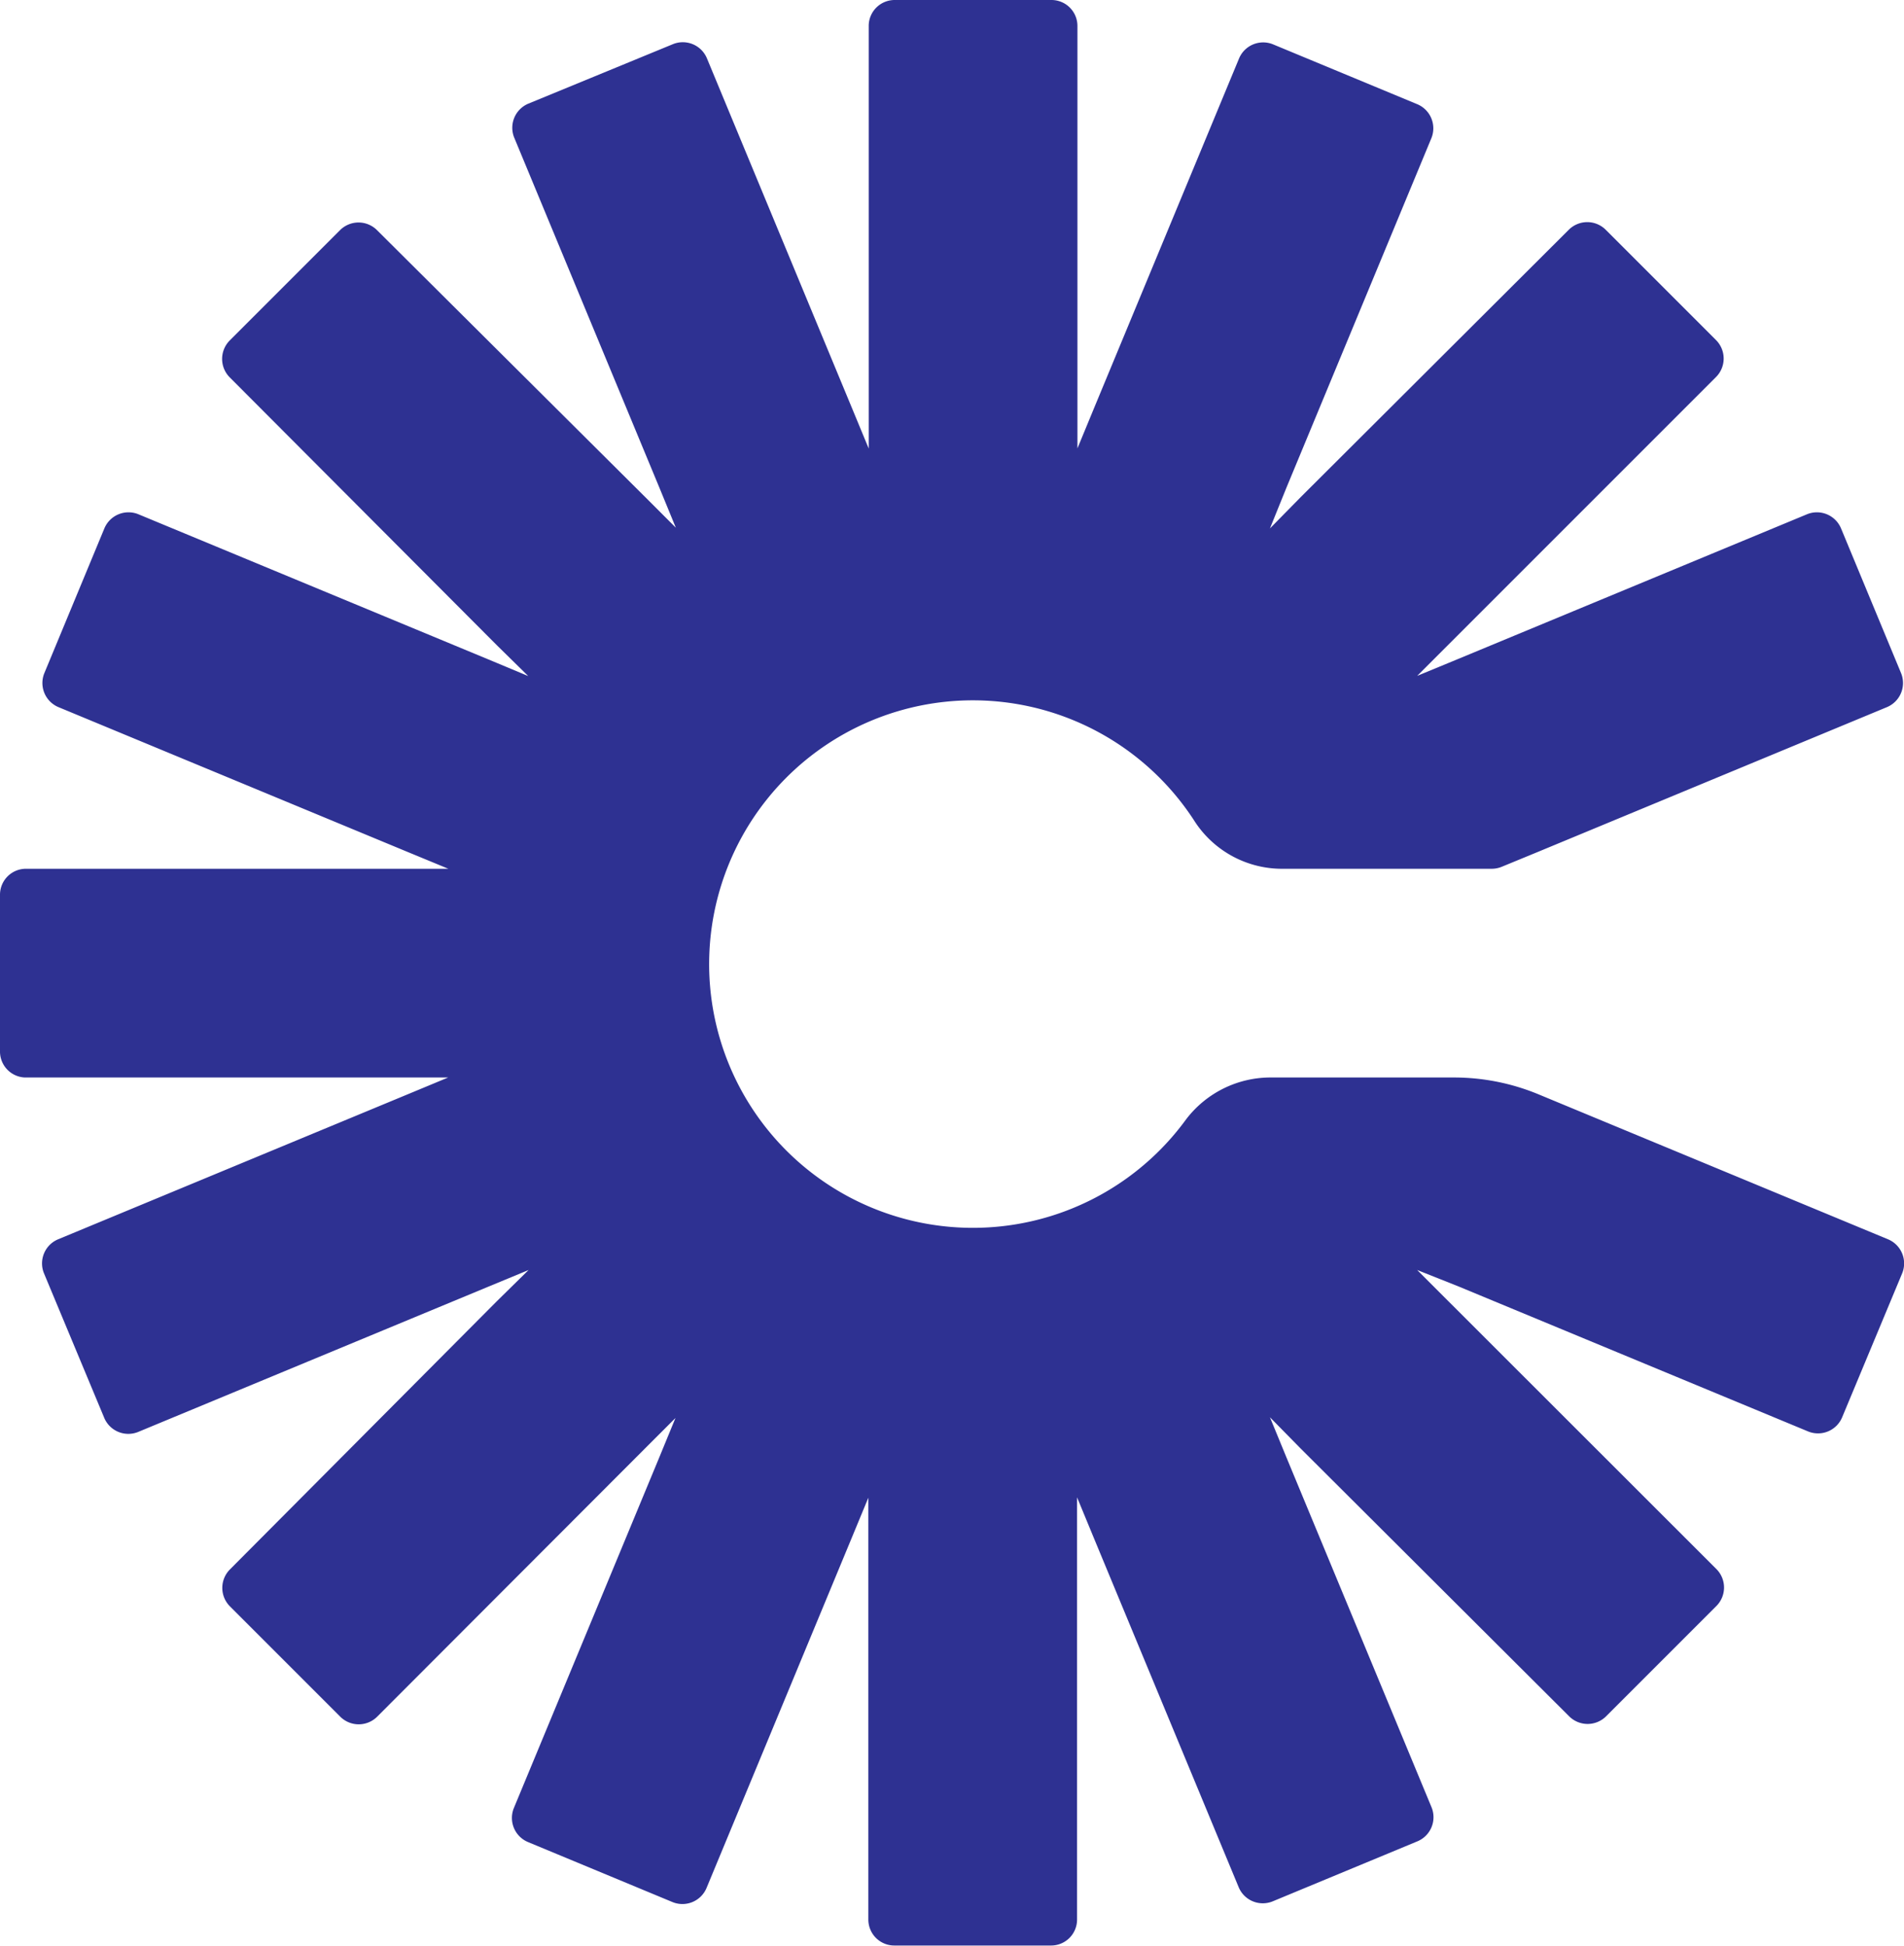 <svg xmlns="http://www.w3.org/2000/svg" viewBox="0 0 103.45 105.74"><defs><style>.cls-1{fill:#2e3192;}</style></defs><title>calplannerAsset 2_white</title><g id="Layer_2" data-name="Layer 2"><g id="Layer_2-2" data-name="Layer 2"><path class="cls-1" d="M69.11,58.54H79a12,12,0,0,1,4.58.91h0l19,7.88a1.42,1.42,0,0,1,.77,1.85L100.09,77a1.42,1.42,0,0,1-1.85.77l-19-7.88L77,69l1.68,1.68L93.26,85.25a1.42,1.42,0,0,1,0,2l-6,6a1.42,1.42,0,0,1-2,0L70.68,78.71,69,77l.9,2.19,7.88,19a1.42,1.42,0,0,1-.77,1.85l-7.86,3.26a1.42,1.42,0,0,1-1.85-.77l-7.88-19-.9-2.18v22.93a1.41,1.41,0,0,1-1.42,1.42h-8.5a1.41,1.41,0,0,1-1.42-1.42V81.37l-.91,2.2-7.88,19a1.42,1.42,0,0,1-1.85.77l-7.85-3.26a1.42,1.42,0,0,1-.77-1.85l7.88-19,.9-2.19-1.67,1.67L20.49,93.27a1.42,1.42,0,0,1-2,0l-6-6a1.42,1.42,0,0,1,0-2L27,70.69,28.72,69l-2.2.91L7.5,77.8A1.42,1.42,0,0,1,5.65,77L2.39,69.18a1.42,1.42,0,0,1,.77-1.85l19-7.88,2.19-.91h-23A1.41,1.41,0,0,1,0,57.12v-8.5A1.41,1.41,0,0,1,1.42,47.2H24.36l-2.18-.9-19-7.88a1.42,1.42,0,0,1-.77-1.85l3.26-7.86a1.42,1.42,0,0,1,1.85-.77l19,7.88,2.18.91L27,35.06,12.48,20.5a1.42,1.42,0,0,1,0-2l6-6a1.42,1.42,0,0,1,2,0L35.05,27l1.67,1.67-.9-2.19-7.88-19a1.42,1.42,0,0,1,.77-1.85L36.56,2.4a1.42,1.42,0,0,1,1.85.77l7.88,19,.91,2.2v-23A1.41,1.41,0,0,1,48.62,0h8.5a1.41,1.41,0,0,1,1.42,1.42V24.36l.9-2.18,7.88-19a1.42,1.42,0,0,1,1.85-.77L77,5.66a1.42,1.42,0,0,1,.77,1.85l-7.88,19L69,28.71,70.68,27,85.24,12.48a1.42,1.42,0,0,1,2,0l6,6a1.42,1.42,0,0,1,0,2L77,36.72l2.18-.9,19-7.88a1.42,1.42,0,0,1,1.85.77l3.26,7.86a1.42,1.42,0,0,1-.77,1.85l-19,7.88-1.92.79a1.45,1.45,0,0,1-.54.11H69.74a5.66,5.66,0,0,1-4.8-2.53,14.33,14.33,0,1,0-.5,16.15A5.77,5.77,0,0,1,69.11,58.54Z"/></g></g></svg>